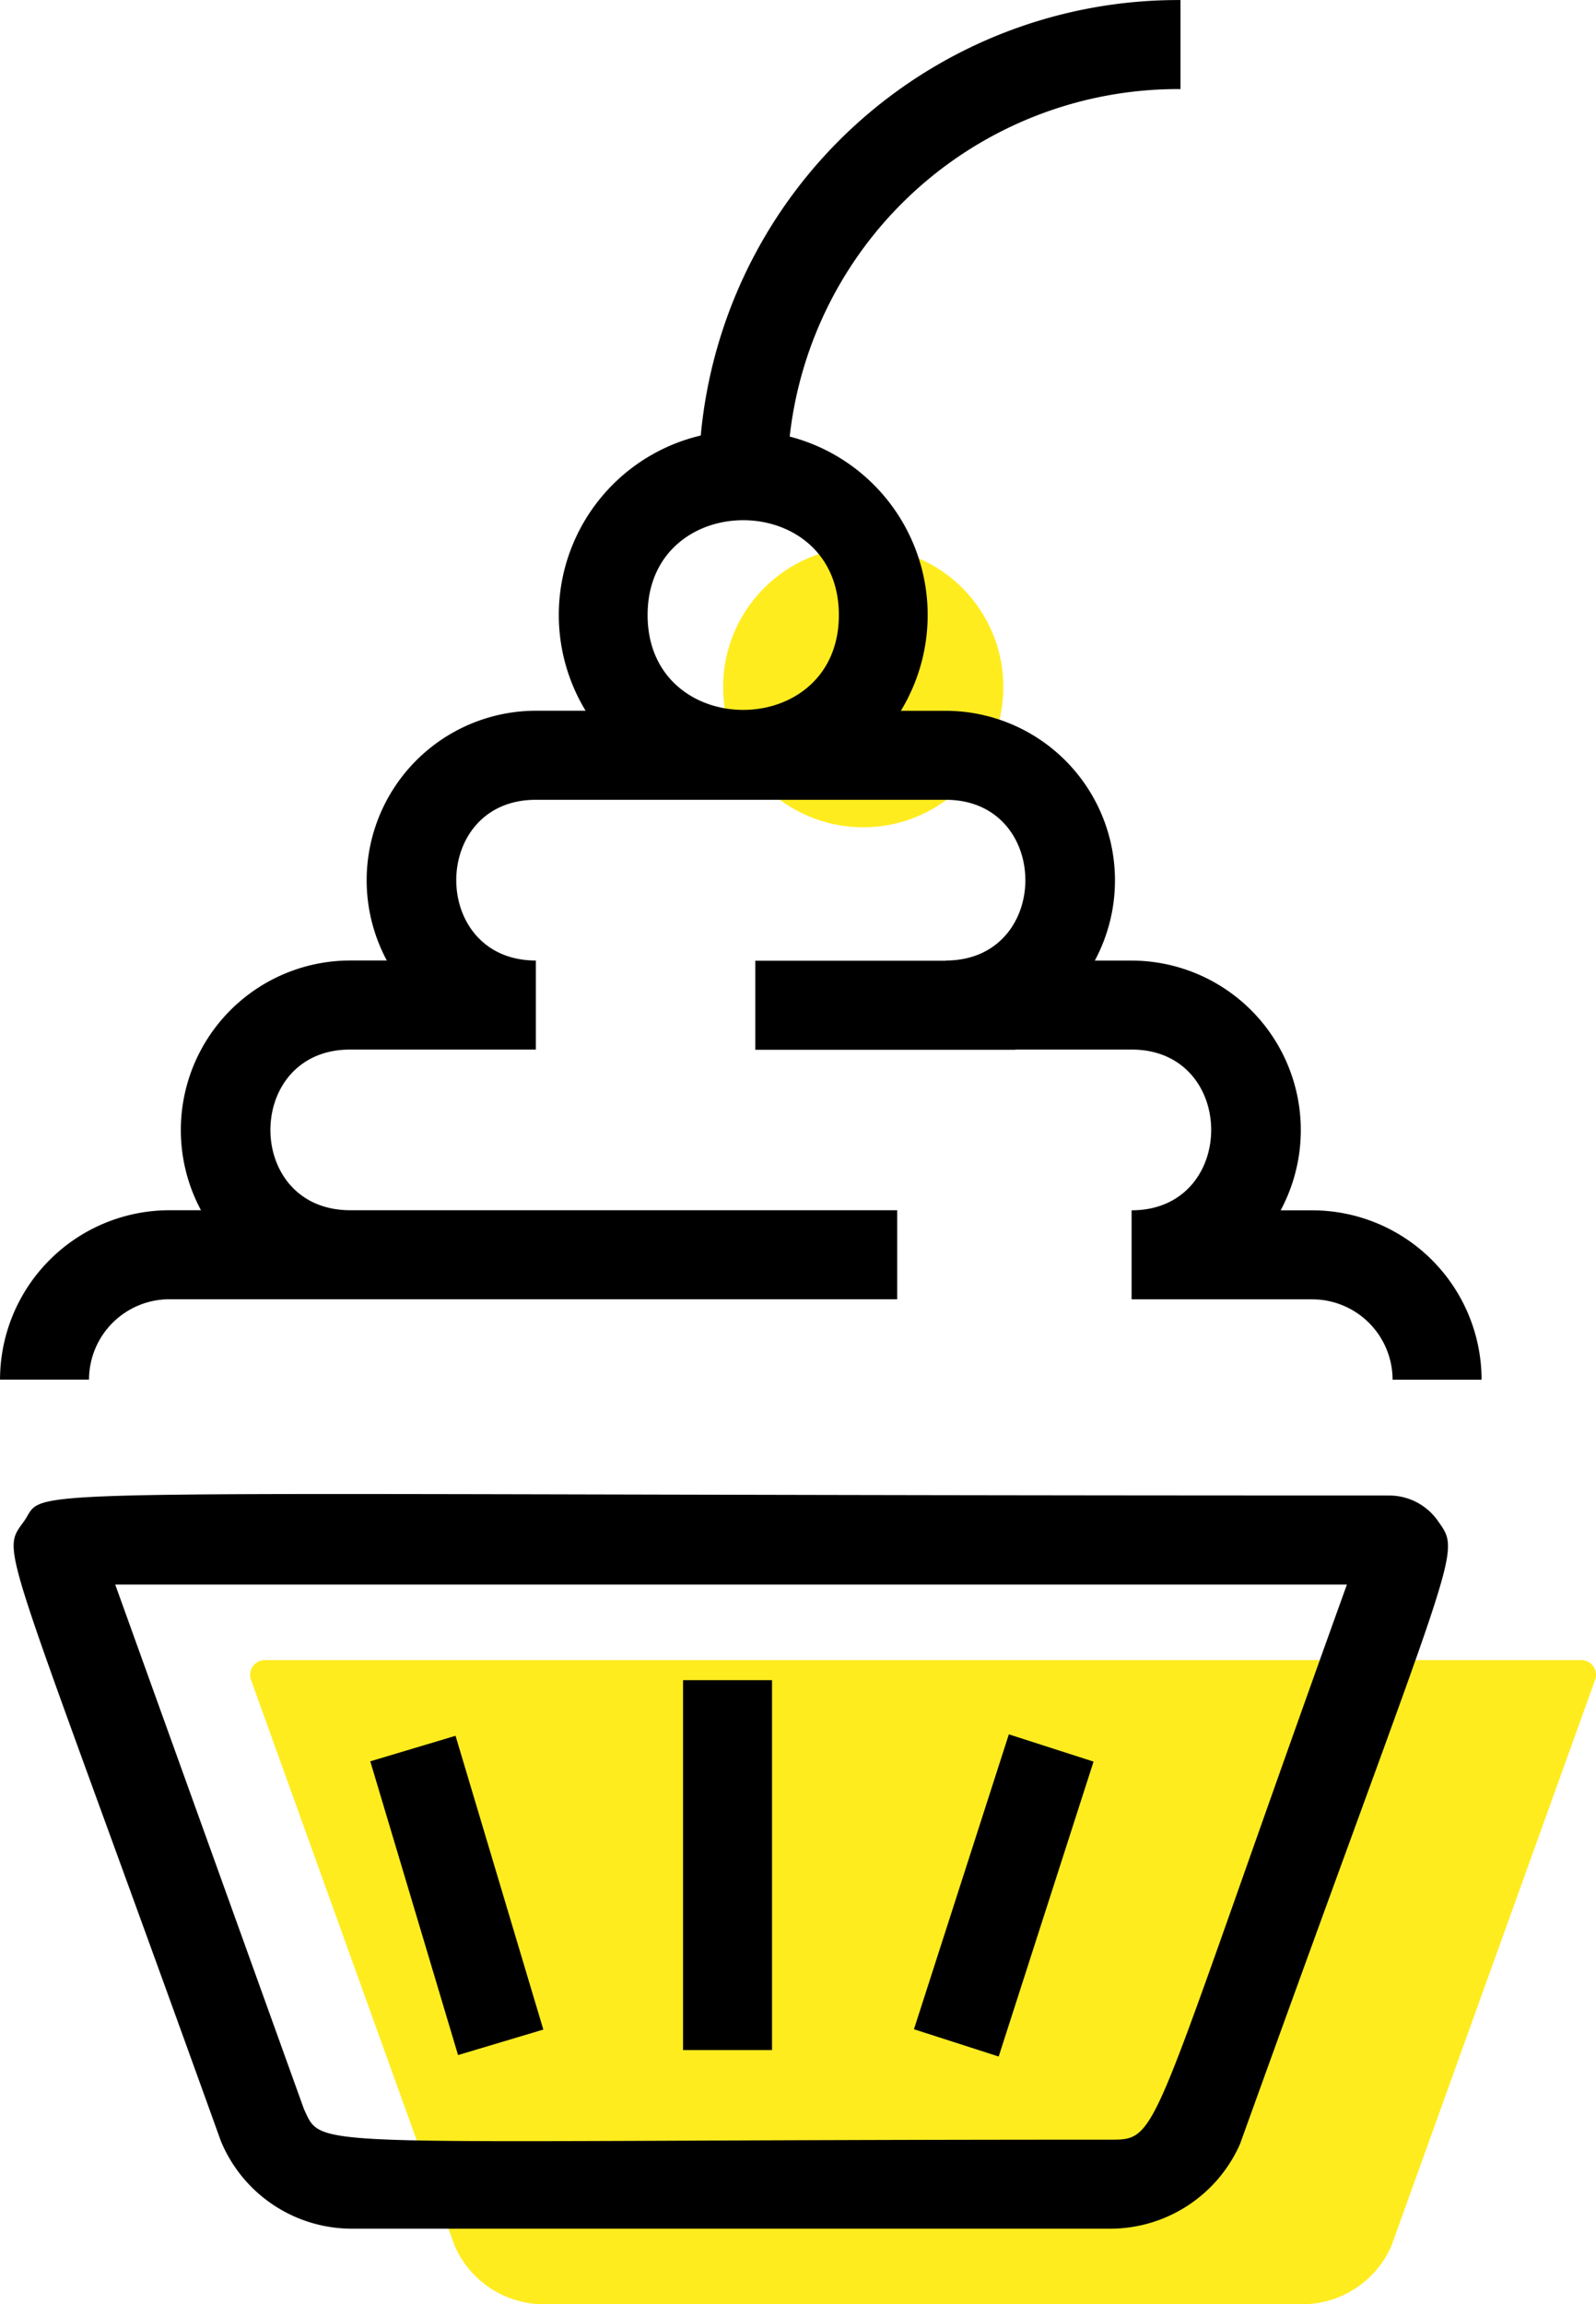 <?xml version="1.0" encoding="UTF-8"?> <svg xmlns="http://www.w3.org/2000/svg" width="59.184" height="85.401" viewBox="0 0 59.184 85.401"><defs><style>.a{fill:#ffec1f;}</style></defs><g transform="translate(4978.184 -4102.583)"><circle class="a" cx="5.196" cy="5.196" r="5.196" transform="translate(-4951.369 4122.852)"></circle><path class="a" d="M-4919.547,4164.11a.546.546,0,0,1,.514.732l-7.555,20.983a3.616,3.616,0,0,1-3.309,2.159h-28.115a3.616,3.616,0,0,1-3.309-2.159l-7.555-20.983a.547.547,0,0,1,.514-.732Z"></path><path d="M-4926.668,4158.01c-52.838,0-49.674-.4-50.612.934-.9,1.286-.939.144,7.286,22.99a5.26,5.26,0,0,0,4.862,3.249h28.114a5.266,5.266,0,0,0,4.819-3.143c8.118-22.533,8.242-21.8,7.328-23.1A2.2,2.2,0,0,0-4926.668,4158.01Zm-10.35,23.873c-30.1,0-29.157.438-29.893-1.129l-7-19.444h45.674C-4935.664,4181.934-4935.128,4181.883-4937.018,4181.883Zm-34.886-31.147h6.7v0h20.291v-3.3h-20.32c-3.918-.039-3.887-5.954.029-5.954h6.891v-3.3c-3.935,0-3.936-5.957,0-5.957h15.2c3.936,0,3.937,5.957,0,5.957v.007h-7.062v3.3h9.645v-.007h4.309c3.935,0,3.935,5.957,0,5.957v3.3h6.7a2.983,2.983,0,0,1,2.978,2.979h3.3a6.285,6.285,0,0,0-6.278-6.278h-1.173a6.284,6.284,0,0,0-5.525-9.256h-1.366a6.285,6.285,0,0,0-5.526-9.257h-1.667a6.833,6.833,0,0,0-4.122-10.164,14.486,14.486,0,0,1,14.492-12.878v-3.3a17.775,17.775,0,0,0-17.79,16.139,6.833,6.833,0,0,0-4.27,10.2h-1.847a6.285,6.285,0,0,0-5.525,9.257h-1.366a6.284,6.284,0,0,0-5.525,9.256h-1.173a6.285,6.285,0,0,0-6.279,6.278h3.3A2.983,2.983,0,0,1-4971.9,4150.736Zm24.827-25.358c0,4.687-7.092,4.687-7.092,0S-4947.077,4120.691-4947.077,4125.378Zm-14.121,53.37-3.255-10.887,3.162-.946,3.255,10.888Zm11.643-.185h-3.3v-13.709h3.3Zm8.405.239-3.142-1.011,3.519-10.93,3.141,1.011Z"></path></g></svg> 